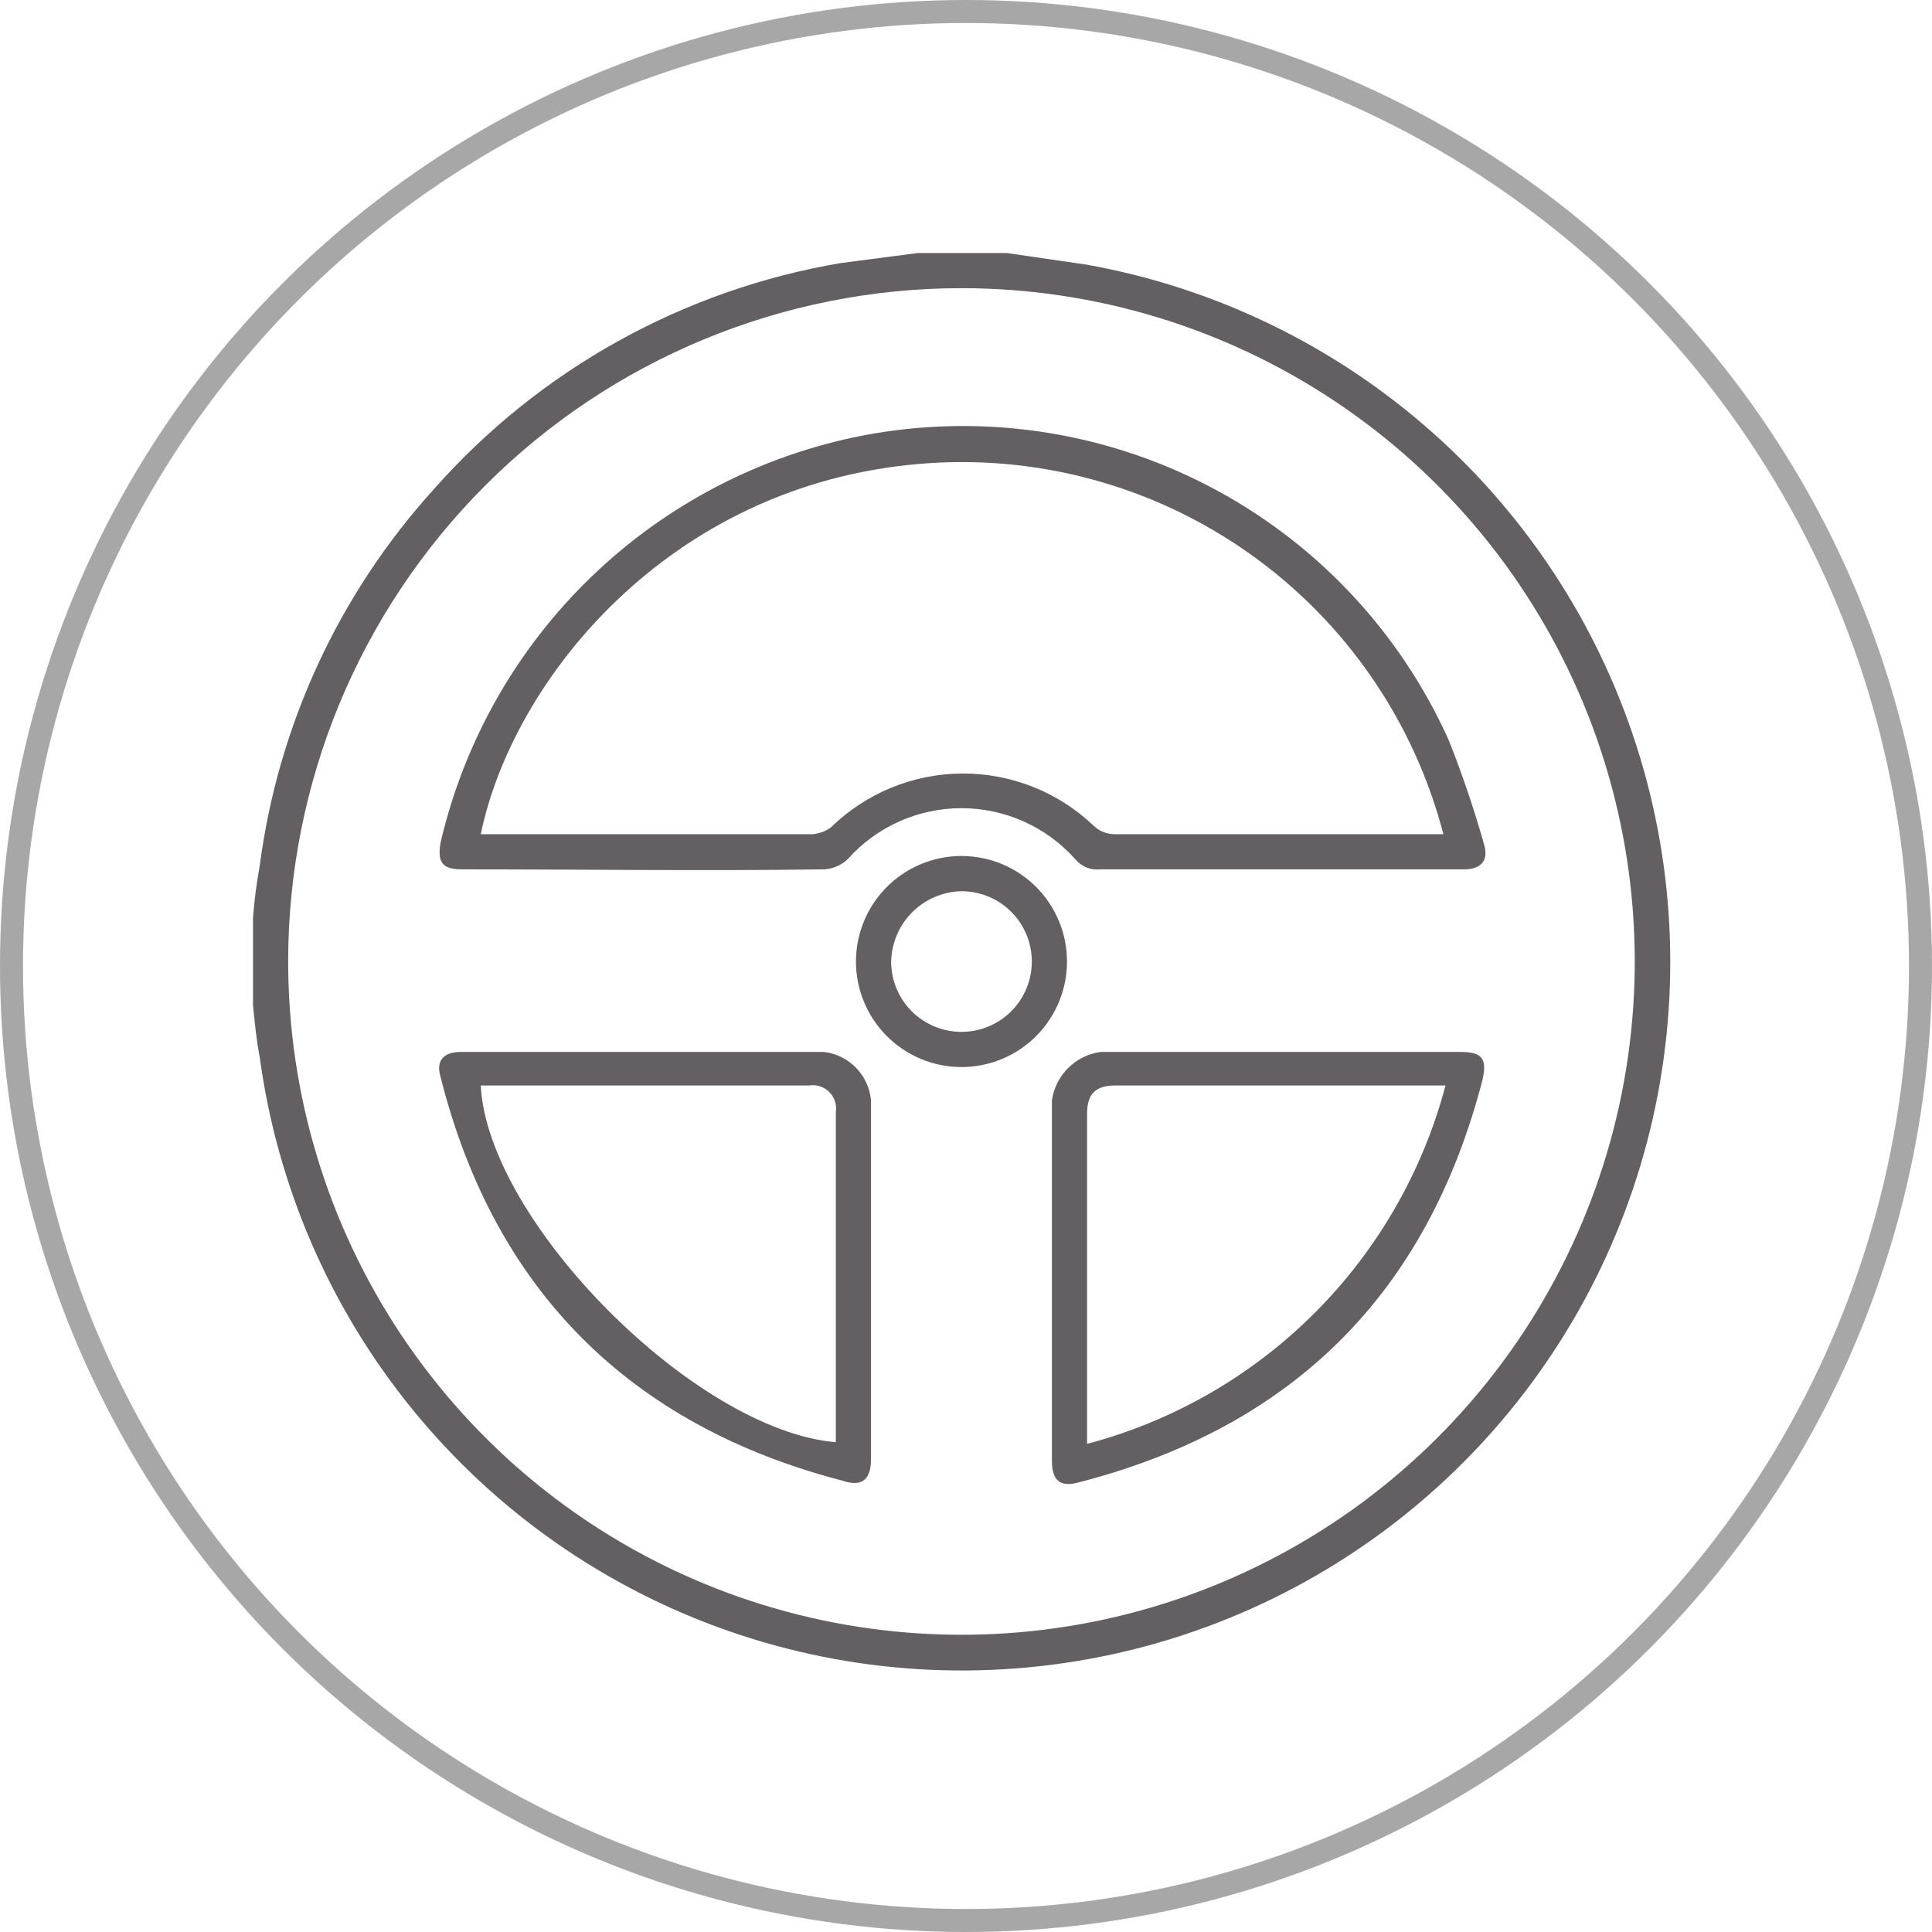 <svg width="84" height="84" viewBox="0 0 84 84" fill="none" xmlns="http://www.w3.org/2000/svg">
<circle cx="42" cy="42" r="41.5" stroke="#A7A7A7"/>
<path d="M43.769 11L47.265 11.51C52.859 12.515 58.065 15.048 62.309 18.829C66.552 22.61 69.666 27.491 71.308 32.932C72.949 38.373 73.053 44.163 71.608 49.659C70.163 55.156 67.225 60.146 63.12 64.076C59.015 68.007 53.902 70.725 48.348 71.93C42.794 73.135 37.015 72.78 31.65 70.904C26.285 69.028 21.544 65.705 17.951 61.301C14.357 56.898 12.053 51.586 11.291 45.954C11.146 45.226 11.073 44.425 11 43.697V39.91C11.057 39.153 11.154 38.399 11.291 37.652C12.088 31.547 14.73 25.83 18.865 21.268C23.465 16.063 29.711 12.594 36.56 11.437L39.91 11H43.769ZM12.529 41.803C12.529 47.593 14.246 53.253 17.463 58.067C20.68 62.881 25.251 66.633 30.601 68.849C35.95 71.064 41.836 71.644 47.514 70.515C53.193 69.385 58.409 66.597 62.503 62.503C66.597 58.409 69.385 53.193 70.515 47.514C71.644 41.836 71.064 35.95 68.849 30.601C66.633 25.251 62.881 20.679 58.067 17.463C53.253 14.246 47.593 12.529 41.803 12.529C34.039 12.529 26.593 15.613 21.103 21.103C15.613 26.593 12.529 34.039 12.529 41.803Z" fill="#645F62"/>
<path d="M55.711 37.798H47.847C47.643 37.821 47.436 37.794 47.245 37.718C47.055 37.641 46.886 37.519 46.754 37.361C46.133 36.662 45.37 36.102 44.517 35.719C43.663 35.336 42.738 35.138 41.803 35.138C40.867 35.138 39.942 35.336 39.089 35.719C38.235 36.102 37.472 36.662 36.851 37.361C36.574 37.623 36.212 37.778 35.831 37.798C30.588 37.871 25.345 37.798 20.102 37.798C19.228 37.798 19.01 37.507 19.155 36.633C20.181 32.227 22.46 28.213 25.716 25.073C28.972 21.934 33.066 19.803 37.506 18.937C42.626 17.955 47.928 18.729 52.553 21.134C57.179 23.539 60.857 27.435 62.993 32.191C63.579 33.669 64.09 35.176 64.523 36.706C64.741 37.434 64.377 37.798 63.649 37.798H55.711ZM62.775 36.342C61.5 31.373 58.5 27.019 54.312 24.058C50.123 21.097 45.019 19.721 39.909 20.175C29.059 21.122 22.287 29.569 20.903 36.269H35.322C35.611 36.249 35.889 36.148 36.123 35.977C37.647 34.486 39.691 33.645 41.824 33.631C43.957 33.618 46.012 34.433 47.555 35.905C47.791 36.131 48.103 36.26 48.429 36.269H62.775V36.342Z" fill="#645F62"/>
<path d="M45.735 55.568V47.849C45.809 47.315 46.056 46.82 46.437 46.439C46.818 46.058 47.313 45.811 47.847 45.737H63.504C64.45 45.737 64.669 46.029 64.45 46.975C62.047 56.224 56.221 62.049 46.9 64.452C46.099 64.671 45.735 64.379 45.735 63.506V55.568ZM47.264 62.777C51.007 61.787 54.42 59.824 57.157 57.087C59.895 54.349 61.858 50.936 62.848 47.194H48.502C47.629 47.194 47.264 47.558 47.264 48.432V62.777Z" fill="#645F62"/>
<path d="M37.87 55.568V63.433C37.87 64.307 37.506 64.671 36.633 64.379C27.384 61.976 21.486 56.078 19.156 46.83C18.937 46.101 19.301 45.737 20.029 45.737H35.831C36.362 45.802 36.854 46.047 37.225 46.432C37.597 46.816 37.824 47.317 37.87 47.849V55.568ZM36.341 62.705V48.359C36.366 48.2 36.353 48.038 36.303 47.885C36.254 47.732 36.169 47.594 36.055 47.48C35.941 47.366 35.803 47.281 35.65 47.231C35.497 47.182 35.335 47.169 35.176 47.194H20.903C21.195 53.092 30.224 62.195 36.341 62.705Z" fill="#645F62"/>
<path d="M46.391 41.806C46.391 42.717 46.12 43.606 45.613 44.362C45.105 45.118 44.385 45.706 43.542 46.051C42.7 46.396 41.773 46.483 40.882 46.3C39.99 46.117 39.172 45.672 38.534 45.023C37.895 44.374 37.464 43.55 37.295 42.656C37.127 41.761 37.228 40.836 37.587 39.999C37.945 39.163 38.544 38.451 39.308 37.956C40.072 37.461 40.966 37.204 41.877 37.218C43.081 37.237 44.229 37.729 45.074 38.587C45.918 39.446 46.392 40.602 46.391 41.806ZM44.862 41.806C44.862 40.995 44.54 40.217 43.966 39.643C43.393 39.07 42.615 38.748 41.804 38.748C40.998 38.766 40.231 39.094 39.661 39.664C39.092 40.233 38.764 41.001 38.745 41.806C38.745 42.617 39.067 43.395 39.641 43.969C40.215 44.542 40.992 44.864 41.804 44.864C42.615 44.864 43.393 44.542 43.966 43.969C44.54 43.395 44.862 42.617 44.862 41.806Z" fill="#645F62"/>
</svg>
